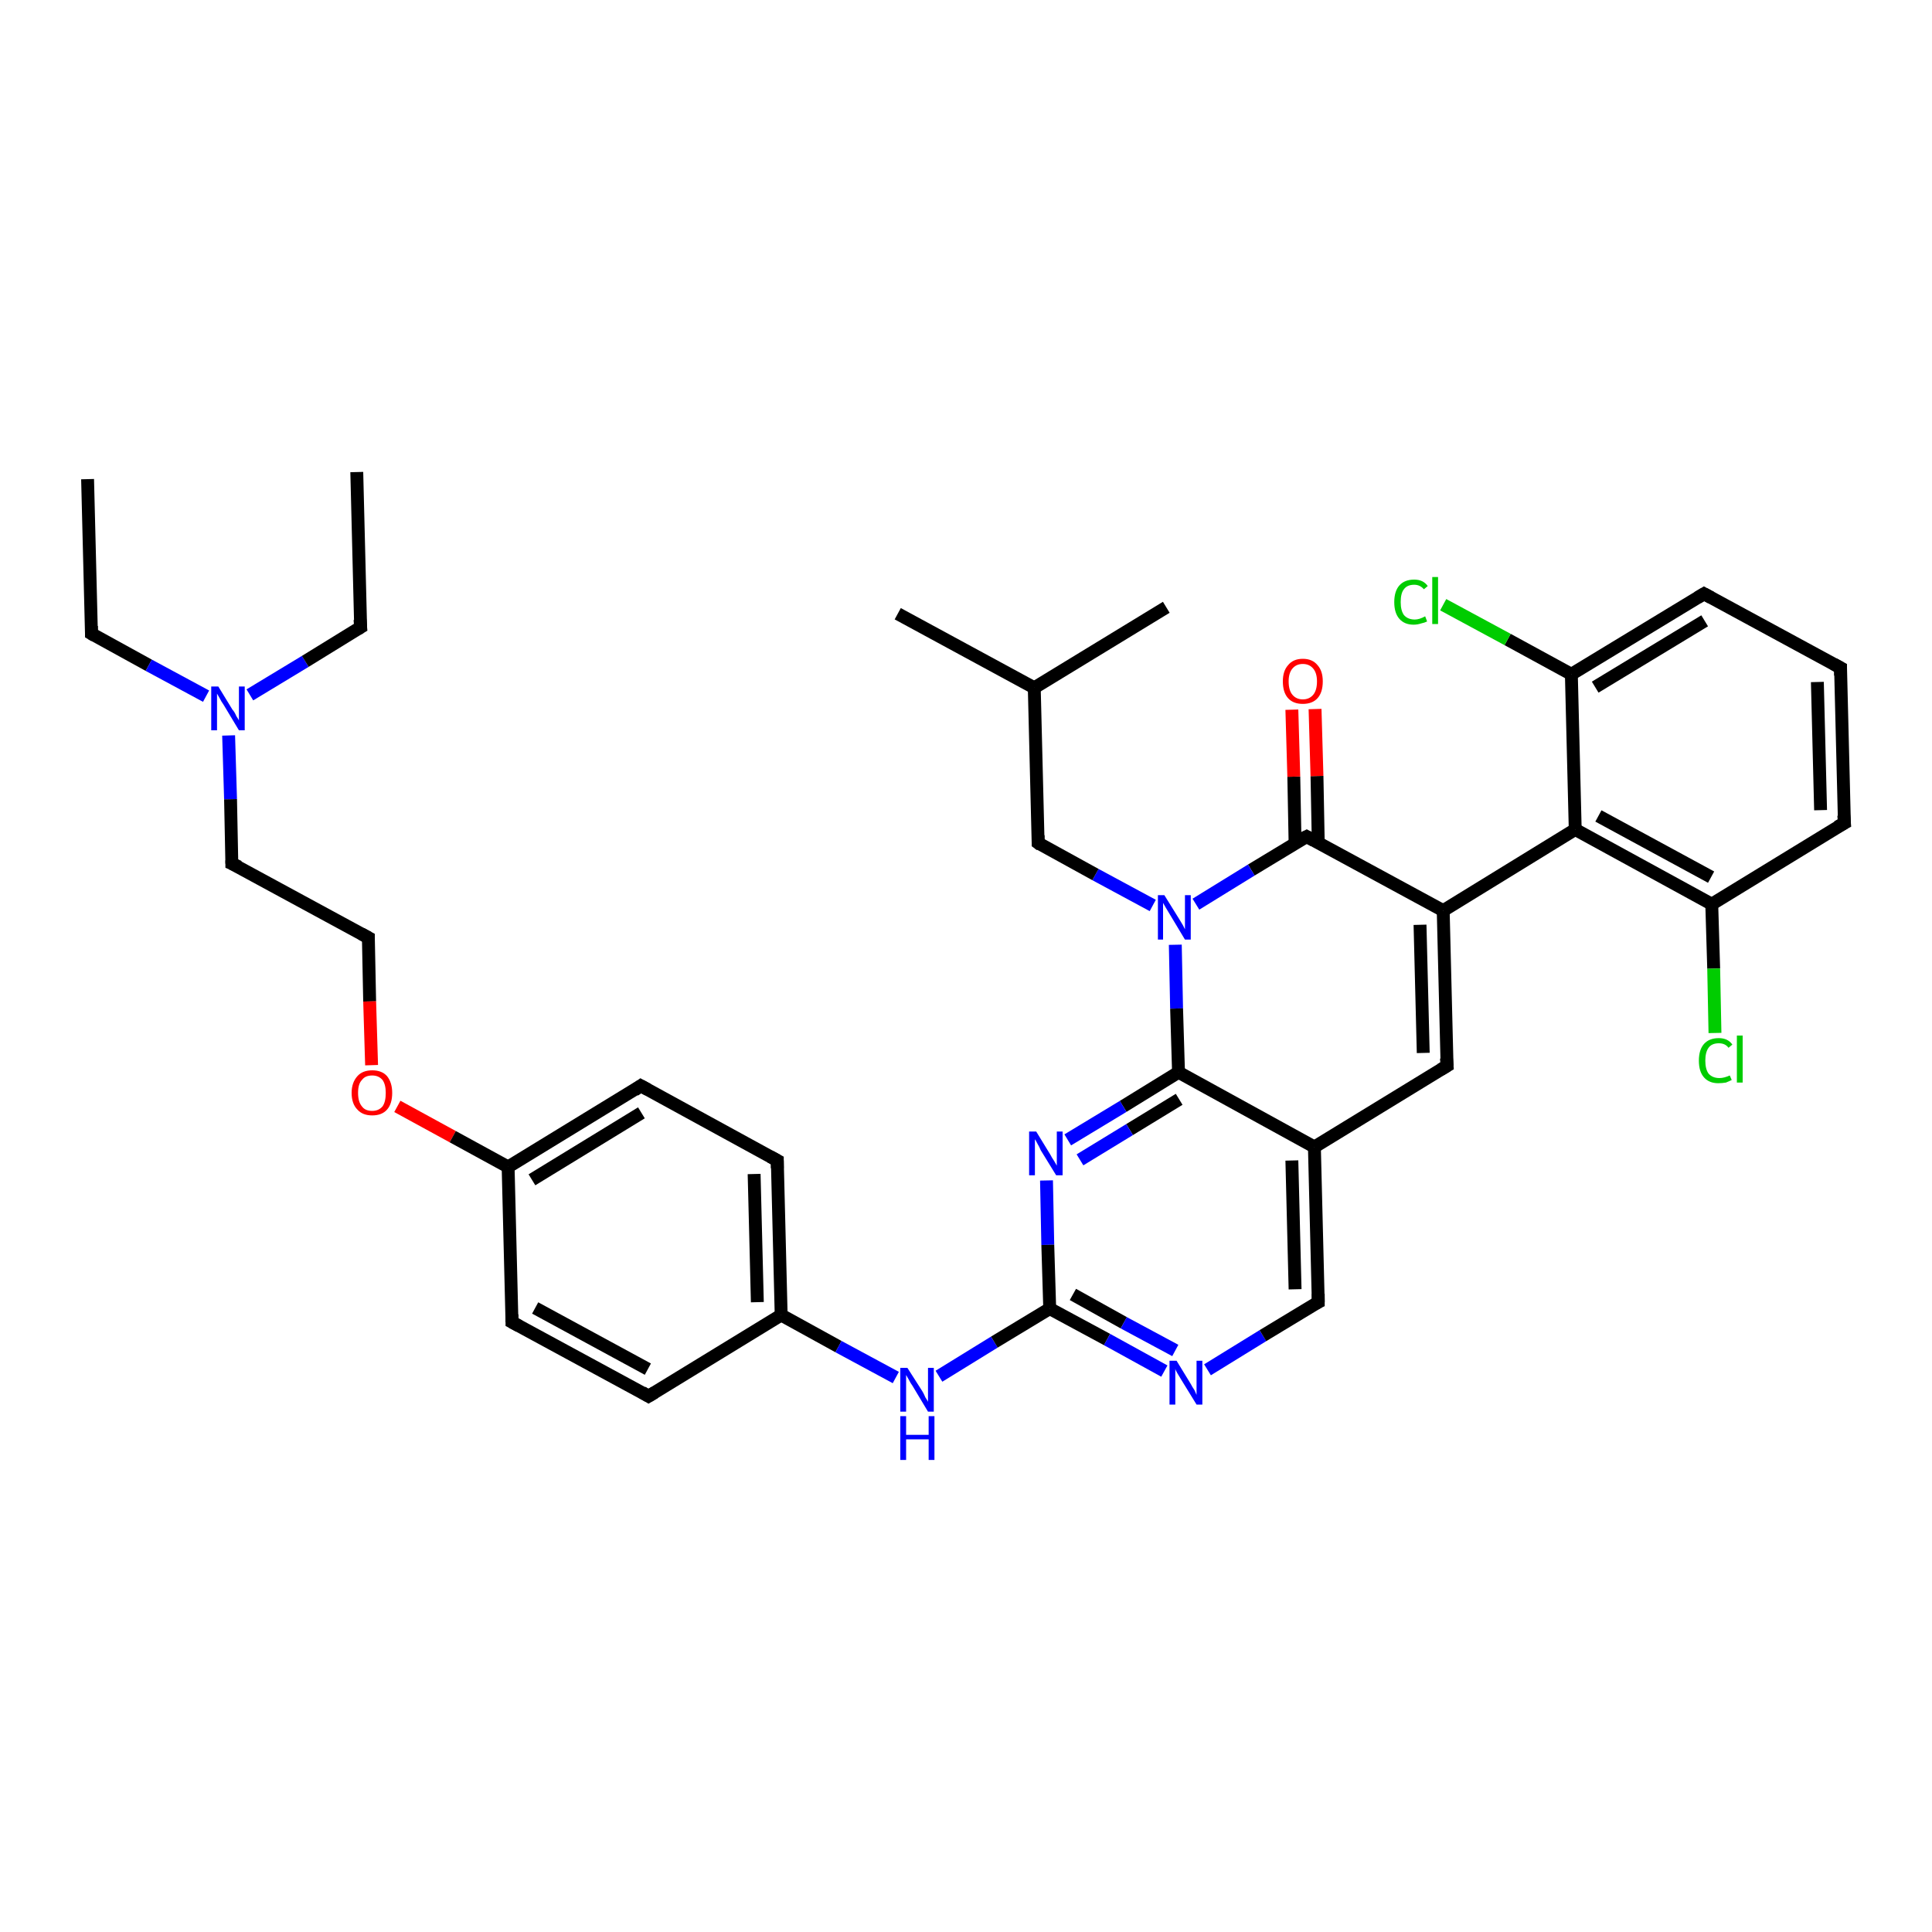 <?xml version='1.0' encoding='iso-8859-1'?>
<svg version='1.1' baseProfile='full'
              xmlns='http://www.w3.org/2000/svg'
                      xmlns:rdkit='http://www.rdkit.org/xml'
                      xmlns:xlink='http://www.w3.org/1999/xlink'
                  xml:space='preserve'
width='300px' height='300px' viewBox='0 0 300 300'>
<!-- END OF HEADER -->
<rect style='opacity:1.0;fill:#FFFFFF;stroke:none' width='300.0' height='300.0' x='0.0' y='0.0'> </rect>
<path class='bond-0 atom-0 atom-1' d='M 13.6,74.4 L 14.2,98.4' style='fill:none;fill-rule:evenodd;stroke:#000000;stroke-width:2.0px;stroke-linecap:butt;stroke-linejoin:miter;stroke-opacity:1' />
<path class='bond-1 atom-1 atom-2' d='M 14.2,98.4 L 23.1,103.3' style='fill:none;fill-rule:evenodd;stroke:#000000;stroke-width:2.0px;stroke-linecap:butt;stroke-linejoin:miter;stroke-opacity:1' />
<path class='bond-1 atom-1 atom-2' d='M 23.1,103.3 L 32.0,108.1' style='fill:none;fill-rule:evenodd;stroke:#0000FF;stroke-width:2.0px;stroke-linecap:butt;stroke-linejoin:miter;stroke-opacity:1' />
<path class='bond-2 atom-2 atom-3' d='M 38.8,107.9 L 47.4,102.7' style='fill:none;fill-rule:evenodd;stroke:#0000FF;stroke-width:2.0px;stroke-linecap:butt;stroke-linejoin:miter;stroke-opacity:1' />
<path class='bond-2 atom-2 atom-3' d='M 47.4,102.7 L 56.0,97.4' style='fill:none;fill-rule:evenodd;stroke:#000000;stroke-width:2.0px;stroke-linecap:butt;stroke-linejoin:miter;stroke-opacity:1' />
<path class='bond-3 atom-3 atom-4' d='M 56.0,97.4 L 55.4,73.3' style='fill:none;fill-rule:evenodd;stroke:#000000;stroke-width:2.0px;stroke-linecap:butt;stroke-linejoin:miter;stroke-opacity:1' />
<path class='bond-4 atom-2 atom-5' d='M 35.5,114.2 L 35.8,124.1' style='fill:none;fill-rule:evenodd;stroke:#0000FF;stroke-width:2.0px;stroke-linecap:butt;stroke-linejoin:miter;stroke-opacity:1' />
<path class='bond-4 atom-2 atom-5' d='M 35.8,124.1 L 36.0,134.1' style='fill:none;fill-rule:evenodd;stroke:#000000;stroke-width:2.0px;stroke-linecap:butt;stroke-linejoin:miter;stroke-opacity:1' />
<path class='bond-5 atom-5 atom-6' d='M 36.0,134.1 L 57.2,145.6' style='fill:none;fill-rule:evenodd;stroke:#000000;stroke-width:2.0px;stroke-linecap:butt;stroke-linejoin:miter;stroke-opacity:1' />
<path class='bond-6 atom-6 atom-7' d='M 57.2,145.6 L 57.4,155.5' style='fill:none;fill-rule:evenodd;stroke:#000000;stroke-width:2.0px;stroke-linecap:butt;stroke-linejoin:miter;stroke-opacity:1' />
<path class='bond-6 atom-6 atom-7' d='M 57.4,155.5 L 57.7,165.4' style='fill:none;fill-rule:evenodd;stroke:#FF0000;stroke-width:2.0px;stroke-linecap:butt;stroke-linejoin:miter;stroke-opacity:1' />
<path class='bond-7 atom-7 atom-8' d='M 61.7,171.8 L 70.3,176.5' style='fill:none;fill-rule:evenodd;stroke:#FF0000;stroke-width:2.0px;stroke-linecap:butt;stroke-linejoin:miter;stroke-opacity:1' />
<path class='bond-7 atom-7 atom-8' d='M 70.3,176.5 L 78.9,181.2' style='fill:none;fill-rule:evenodd;stroke:#000000;stroke-width:2.0px;stroke-linecap:butt;stroke-linejoin:miter;stroke-opacity:1' />
<path class='bond-8 atom-8 atom-9' d='M 78.9,181.2 L 99.5,168.6' style='fill:none;fill-rule:evenodd;stroke:#000000;stroke-width:2.0px;stroke-linecap:butt;stroke-linejoin:miter;stroke-opacity:1' />
<path class='bond-8 atom-8 atom-9' d='M 82.6,183.2 L 99.6,172.8' style='fill:none;fill-rule:evenodd;stroke:#000000;stroke-width:2.0px;stroke-linecap:butt;stroke-linejoin:miter;stroke-opacity:1' />
<path class='bond-9 atom-9 atom-10' d='M 99.5,168.6 L 120.7,180.2' style='fill:none;fill-rule:evenodd;stroke:#000000;stroke-width:2.0px;stroke-linecap:butt;stroke-linejoin:miter;stroke-opacity:1' />
<path class='bond-10 atom-10 atom-11' d='M 120.7,180.2 L 121.3,204.2' style='fill:none;fill-rule:evenodd;stroke:#000000;stroke-width:2.0px;stroke-linecap:butt;stroke-linejoin:miter;stroke-opacity:1' />
<path class='bond-10 atom-10 atom-11' d='M 117.1,182.3 L 117.6,202.2' style='fill:none;fill-rule:evenodd;stroke:#000000;stroke-width:2.0px;stroke-linecap:butt;stroke-linejoin:miter;stroke-opacity:1' />
<path class='bond-11 atom-11 atom-12' d='M 121.3,204.2 L 130.2,209.1' style='fill:none;fill-rule:evenodd;stroke:#000000;stroke-width:2.0px;stroke-linecap:butt;stroke-linejoin:miter;stroke-opacity:1' />
<path class='bond-11 atom-11 atom-12' d='M 130.2,209.1 L 139.1,213.9' style='fill:none;fill-rule:evenodd;stroke:#0000FF;stroke-width:2.0px;stroke-linecap:butt;stroke-linejoin:miter;stroke-opacity:1' />
<path class='bond-12 atom-12 atom-13' d='M 145.8,213.7 L 154.4,208.4' style='fill:none;fill-rule:evenodd;stroke:#0000FF;stroke-width:2.0px;stroke-linecap:butt;stroke-linejoin:miter;stroke-opacity:1' />
<path class='bond-12 atom-12 atom-13' d='M 154.4,208.4 L 163.0,203.2' style='fill:none;fill-rule:evenodd;stroke:#000000;stroke-width:2.0px;stroke-linecap:butt;stroke-linejoin:miter;stroke-opacity:1' />
<path class='bond-13 atom-13 atom-14' d='M 163.0,203.2 L 171.9,208.0' style='fill:none;fill-rule:evenodd;stroke:#000000;stroke-width:2.0px;stroke-linecap:butt;stroke-linejoin:miter;stroke-opacity:1' />
<path class='bond-13 atom-13 atom-14' d='M 171.9,208.0 L 180.8,212.9' style='fill:none;fill-rule:evenodd;stroke:#0000FF;stroke-width:2.0px;stroke-linecap:butt;stroke-linejoin:miter;stroke-opacity:1' />
<path class='bond-13 atom-13 atom-14' d='M 166.6,201.0 L 174.5,205.4' style='fill:none;fill-rule:evenodd;stroke:#000000;stroke-width:2.0px;stroke-linecap:butt;stroke-linejoin:miter;stroke-opacity:1' />
<path class='bond-13 atom-13 atom-14' d='M 174.5,205.4 L 182.5,209.7' style='fill:none;fill-rule:evenodd;stroke:#0000FF;stroke-width:2.0px;stroke-linecap:butt;stroke-linejoin:miter;stroke-opacity:1' />
<path class='bond-14 atom-14 atom-15' d='M 187.5,212.7 L 196.1,207.4' style='fill:none;fill-rule:evenodd;stroke:#0000FF;stroke-width:2.0px;stroke-linecap:butt;stroke-linejoin:miter;stroke-opacity:1' />
<path class='bond-14 atom-14 atom-15' d='M 196.1,207.4 L 204.7,202.2' style='fill:none;fill-rule:evenodd;stroke:#000000;stroke-width:2.0px;stroke-linecap:butt;stroke-linejoin:miter;stroke-opacity:1' />
<path class='bond-15 atom-15 atom-16' d='M 204.7,202.2 L 204.1,178.1' style='fill:none;fill-rule:evenodd;stroke:#000000;stroke-width:2.0px;stroke-linecap:butt;stroke-linejoin:miter;stroke-opacity:1' />
<path class='bond-15 atom-15 atom-16' d='M 201.1,200.2 L 200.6,180.2' style='fill:none;fill-rule:evenodd;stroke:#000000;stroke-width:2.0px;stroke-linecap:butt;stroke-linejoin:miter;stroke-opacity:1' />
<path class='bond-16 atom-16 atom-17' d='M 204.1,178.1 L 224.7,165.5' style='fill:none;fill-rule:evenodd;stroke:#000000;stroke-width:2.0px;stroke-linecap:butt;stroke-linejoin:miter;stroke-opacity:1' />
<path class='bond-17 atom-17 atom-18' d='M 224.7,165.5 L 224.1,141.4' style='fill:none;fill-rule:evenodd;stroke:#000000;stroke-width:2.0px;stroke-linecap:butt;stroke-linejoin:miter;stroke-opacity:1' />
<path class='bond-17 atom-17 atom-18' d='M 221.0,163.5 L 220.5,143.6' style='fill:none;fill-rule:evenodd;stroke:#000000;stroke-width:2.0px;stroke-linecap:butt;stroke-linejoin:miter;stroke-opacity:1' />
<path class='bond-18 atom-18 atom-19' d='M 224.1,141.4 L 244.6,128.8' style='fill:none;fill-rule:evenodd;stroke:#000000;stroke-width:2.0px;stroke-linecap:butt;stroke-linejoin:miter;stroke-opacity:1' />
<path class='bond-19 atom-19 atom-20' d='M 244.6,128.8 L 265.8,140.4' style='fill:none;fill-rule:evenodd;stroke:#000000;stroke-width:2.0px;stroke-linecap:butt;stroke-linejoin:miter;stroke-opacity:1' />
<path class='bond-19 atom-19 atom-20' d='M 248.2,126.7 L 265.7,136.2' style='fill:none;fill-rule:evenodd;stroke:#000000;stroke-width:2.0px;stroke-linecap:butt;stroke-linejoin:miter;stroke-opacity:1' />
<path class='bond-20 atom-20 atom-21' d='M 265.8,140.4 L 266.1,150.4' style='fill:none;fill-rule:evenodd;stroke:#000000;stroke-width:2.0px;stroke-linecap:butt;stroke-linejoin:miter;stroke-opacity:1' />
<path class='bond-20 atom-20 atom-21' d='M 266.1,150.4 L 266.3,160.4' style='fill:none;fill-rule:evenodd;stroke:#00CC00;stroke-width:2.0px;stroke-linecap:butt;stroke-linejoin:miter;stroke-opacity:1' />
<path class='bond-21 atom-20 atom-22' d='M 265.8,140.4 L 286.4,127.8' style='fill:none;fill-rule:evenodd;stroke:#000000;stroke-width:2.0px;stroke-linecap:butt;stroke-linejoin:miter;stroke-opacity:1' />
<path class='bond-22 atom-22 atom-23' d='M 286.4,127.8 L 285.8,103.7' style='fill:none;fill-rule:evenodd;stroke:#000000;stroke-width:2.0px;stroke-linecap:butt;stroke-linejoin:miter;stroke-opacity:1' />
<path class='bond-22 atom-22 atom-23' d='M 282.7,125.8 L 282.2,105.9' style='fill:none;fill-rule:evenodd;stroke:#000000;stroke-width:2.0px;stroke-linecap:butt;stroke-linejoin:miter;stroke-opacity:1' />
<path class='bond-23 atom-23 atom-24' d='M 285.8,103.7 L 264.6,92.2' style='fill:none;fill-rule:evenodd;stroke:#000000;stroke-width:2.0px;stroke-linecap:butt;stroke-linejoin:miter;stroke-opacity:1' />
<path class='bond-24 atom-24 atom-25' d='M 264.6,92.2 L 244.0,104.7' style='fill:none;fill-rule:evenodd;stroke:#000000;stroke-width:2.0px;stroke-linecap:butt;stroke-linejoin:miter;stroke-opacity:1' />
<path class='bond-24 atom-24 atom-25' d='M 264.7,96.4 L 247.7,106.7' style='fill:none;fill-rule:evenodd;stroke:#000000;stroke-width:2.0px;stroke-linecap:butt;stroke-linejoin:miter;stroke-opacity:1' />
<path class='bond-25 atom-25 atom-26' d='M 244.0,104.7 L 234.1,99.3' style='fill:none;fill-rule:evenodd;stroke:#000000;stroke-width:2.0px;stroke-linecap:butt;stroke-linejoin:miter;stroke-opacity:1' />
<path class='bond-25 atom-25 atom-26' d='M 234.1,99.3 L 224.1,93.9' style='fill:none;fill-rule:evenodd;stroke:#00CC00;stroke-width:2.0px;stroke-linecap:butt;stroke-linejoin:miter;stroke-opacity:1' />
<path class='bond-26 atom-18 atom-27' d='M 224.1,141.4 L 202.9,129.9' style='fill:none;fill-rule:evenodd;stroke:#000000;stroke-width:2.0px;stroke-linecap:butt;stroke-linejoin:miter;stroke-opacity:1' />
<path class='bond-27 atom-27 atom-28' d='M 204.7,130.9 L 204.5,120.5' style='fill:none;fill-rule:evenodd;stroke:#000000;stroke-width:2.0px;stroke-linecap:butt;stroke-linejoin:miter;stroke-opacity:1' />
<path class='bond-27 atom-27 atom-28' d='M 204.5,120.5 L 204.2,110.1' style='fill:none;fill-rule:evenodd;stroke:#FF0000;stroke-width:2.0px;stroke-linecap:butt;stroke-linejoin:miter;stroke-opacity:1' />
<path class='bond-27 atom-27 atom-28' d='M 201.1,131.0 L 200.9,120.6' style='fill:none;fill-rule:evenodd;stroke:#000000;stroke-width:2.0px;stroke-linecap:butt;stroke-linejoin:miter;stroke-opacity:1' />
<path class='bond-27 atom-27 atom-28' d='M 200.9,120.6 L 200.6,110.2' style='fill:none;fill-rule:evenodd;stroke:#FF0000;stroke-width:2.0px;stroke-linecap:butt;stroke-linejoin:miter;stroke-opacity:1' />
<path class='bond-28 atom-27 atom-29' d='M 202.9,129.9 L 194.3,135.1' style='fill:none;fill-rule:evenodd;stroke:#000000;stroke-width:2.0px;stroke-linecap:butt;stroke-linejoin:miter;stroke-opacity:1' />
<path class='bond-28 atom-27 atom-29' d='M 194.3,135.1 L 185.7,140.4' style='fill:none;fill-rule:evenodd;stroke:#0000FF;stroke-width:2.0px;stroke-linecap:butt;stroke-linejoin:miter;stroke-opacity:1' />
<path class='bond-29 atom-29 atom-30' d='M 179.0,140.6 L 170.1,135.8' style='fill:none;fill-rule:evenodd;stroke:#0000FF;stroke-width:2.0px;stroke-linecap:butt;stroke-linejoin:miter;stroke-opacity:1' />
<path class='bond-29 atom-29 atom-30' d='M 170.1,135.8 L 161.2,130.9' style='fill:none;fill-rule:evenodd;stroke:#000000;stroke-width:2.0px;stroke-linecap:butt;stroke-linejoin:miter;stroke-opacity:1' />
<path class='bond-30 atom-30 atom-31' d='M 161.2,130.9 L 160.6,106.8' style='fill:none;fill-rule:evenodd;stroke:#000000;stroke-width:2.0px;stroke-linecap:butt;stroke-linejoin:miter;stroke-opacity:1' />
<path class='bond-31 atom-31 atom-32' d='M 160.6,106.8 L 139.4,95.3' style='fill:none;fill-rule:evenodd;stroke:#000000;stroke-width:2.0px;stroke-linecap:butt;stroke-linejoin:miter;stroke-opacity:1' />
<path class='bond-32 atom-31 atom-33' d='M 160.6,106.8 L 181.1,94.3' style='fill:none;fill-rule:evenodd;stroke:#000000;stroke-width:2.0px;stroke-linecap:butt;stroke-linejoin:miter;stroke-opacity:1' />
<path class='bond-33 atom-29 atom-34' d='M 182.5,146.7 L 182.7,156.6' style='fill:none;fill-rule:evenodd;stroke:#0000FF;stroke-width:2.0px;stroke-linecap:butt;stroke-linejoin:miter;stroke-opacity:1' />
<path class='bond-33 atom-29 atom-34' d='M 182.7,156.6 L 183.0,166.5' style='fill:none;fill-rule:evenodd;stroke:#000000;stroke-width:2.0px;stroke-linecap:butt;stroke-linejoin:miter;stroke-opacity:1' />
<path class='bond-34 atom-34 atom-35' d='M 183.0,166.5 L 174.4,171.8' style='fill:none;fill-rule:evenodd;stroke:#000000;stroke-width:2.0px;stroke-linecap:butt;stroke-linejoin:miter;stroke-opacity:1' />
<path class='bond-34 atom-34 atom-35' d='M 174.4,171.8 L 165.8,177.0' style='fill:none;fill-rule:evenodd;stroke:#0000FF;stroke-width:2.0px;stroke-linecap:butt;stroke-linejoin:miter;stroke-opacity:1' />
<path class='bond-34 atom-34 atom-35' d='M 183.1,170.7 L 175.4,175.4' style='fill:none;fill-rule:evenodd;stroke:#000000;stroke-width:2.0px;stroke-linecap:butt;stroke-linejoin:miter;stroke-opacity:1' />
<path class='bond-34 atom-34 atom-35' d='M 175.4,175.4 L 167.7,180.1' style='fill:none;fill-rule:evenodd;stroke:#0000FF;stroke-width:2.0px;stroke-linecap:butt;stroke-linejoin:miter;stroke-opacity:1' />
<path class='bond-35 atom-11 atom-36' d='M 121.3,204.2 L 100.7,216.8' style='fill:none;fill-rule:evenodd;stroke:#000000;stroke-width:2.0px;stroke-linecap:butt;stroke-linejoin:miter;stroke-opacity:1' />
<path class='bond-36 atom-36 atom-37' d='M 100.7,216.8 L 79.5,205.3' style='fill:none;fill-rule:evenodd;stroke:#000000;stroke-width:2.0px;stroke-linecap:butt;stroke-linejoin:miter;stroke-opacity:1' />
<path class='bond-36 atom-36 atom-37' d='M 100.6,212.6 L 83.1,203.1' style='fill:none;fill-rule:evenodd;stroke:#000000;stroke-width:2.0px;stroke-linecap:butt;stroke-linejoin:miter;stroke-opacity:1' />
<path class='bond-37 atom-37 atom-8' d='M 79.5,205.3 L 78.9,181.2' style='fill:none;fill-rule:evenodd;stroke:#000000;stroke-width:2.0px;stroke-linecap:butt;stroke-linejoin:miter;stroke-opacity:1' />
<path class='bond-38 atom-35 atom-13' d='M 162.5,183.3 L 162.7,193.3' style='fill:none;fill-rule:evenodd;stroke:#0000FF;stroke-width:2.0px;stroke-linecap:butt;stroke-linejoin:miter;stroke-opacity:1' />
<path class='bond-38 atom-35 atom-13' d='M 162.7,193.3 L 163.0,203.2' style='fill:none;fill-rule:evenodd;stroke:#000000;stroke-width:2.0px;stroke-linecap:butt;stroke-linejoin:miter;stroke-opacity:1' />
<path class='bond-39 atom-34 atom-16' d='M 183.0,166.5 L 204.1,178.1' style='fill:none;fill-rule:evenodd;stroke:#000000;stroke-width:2.0px;stroke-linecap:butt;stroke-linejoin:miter;stroke-opacity:1' />
<path class='bond-40 atom-25 atom-19' d='M 244.0,104.7 L 244.6,128.8' style='fill:none;fill-rule:evenodd;stroke:#000000;stroke-width:2.0px;stroke-linecap:butt;stroke-linejoin:miter;stroke-opacity:1' />
<path d='M 14.2,97.2 L 14.2,98.4 L 14.7,98.7' style='fill:none;stroke:#000000;stroke-width:2.0px;stroke-linecap:butt;stroke-linejoin:miter;stroke-opacity:1;' />
<path d='M 55.5,97.7 L 56.0,97.4 L 55.9,96.2' style='fill:none;stroke:#000000;stroke-width:2.0px;stroke-linecap:butt;stroke-linejoin:miter;stroke-opacity:1;' />
<path d='M 36.0,133.6 L 36.0,134.1 L 37.1,134.6' style='fill:none;stroke:#000000;stroke-width:2.0px;stroke-linecap:butt;stroke-linejoin:miter;stroke-opacity:1;' />
<path d='M 56.1,145.0 L 57.2,145.6 L 57.2,146.1' style='fill:none;stroke:#000000;stroke-width:2.0px;stroke-linecap:butt;stroke-linejoin:miter;stroke-opacity:1;' />
<path d='M 98.5,169.3 L 99.5,168.6 L 100.6,169.2' style='fill:none;stroke:#000000;stroke-width:2.0px;stroke-linecap:butt;stroke-linejoin:miter;stroke-opacity:1;' />
<path d='M 119.6,179.6 L 120.7,180.2 L 120.7,181.4' style='fill:none;stroke:#000000;stroke-width:2.0px;stroke-linecap:butt;stroke-linejoin:miter;stroke-opacity:1;' />
<path d='M 204.3,202.4 L 204.7,202.2 L 204.7,200.9' style='fill:none;stroke:#000000;stroke-width:2.0px;stroke-linecap:butt;stroke-linejoin:miter;stroke-opacity:1;' />
<path d='M 223.7,166.1 L 224.7,165.5 L 224.6,164.3' style='fill:none;stroke:#000000;stroke-width:2.0px;stroke-linecap:butt;stroke-linejoin:miter;stroke-opacity:1;' />
<path d='M 285.3,128.4 L 286.4,127.8 L 286.3,126.6' style='fill:none;stroke:#000000;stroke-width:2.0px;stroke-linecap:butt;stroke-linejoin:miter;stroke-opacity:1;' />
<path d='M 285.8,104.9 L 285.8,103.7 L 284.7,103.1' style='fill:none;stroke:#000000;stroke-width:2.0px;stroke-linecap:butt;stroke-linejoin:miter;stroke-opacity:1;' />
<path d='M 265.7,92.8 L 264.6,92.2 L 263.6,92.8' style='fill:none;stroke:#000000;stroke-width:2.0px;stroke-linecap:butt;stroke-linejoin:miter;stroke-opacity:1;' />
<path d='M 204.0,130.5 L 202.9,129.9 L 202.5,130.1' style='fill:none;stroke:#000000;stroke-width:2.0px;stroke-linecap:butt;stroke-linejoin:miter;stroke-opacity:1;' />
<path d='M 161.6,131.2 L 161.2,130.9 L 161.2,129.7' style='fill:none;stroke:#000000;stroke-width:2.0px;stroke-linecap:butt;stroke-linejoin:miter;stroke-opacity:1;' />
<path d='M 101.7,216.2 L 100.7,216.8 L 99.7,216.2' style='fill:none;stroke:#000000;stroke-width:2.0px;stroke-linecap:butt;stroke-linejoin:miter;stroke-opacity:1;' />
<path d='M 80.6,205.9 L 79.5,205.3 L 79.5,204.1' style='fill:none;stroke:#000000;stroke-width:2.0px;stroke-linecap:butt;stroke-linejoin:miter;stroke-opacity:1;' />
<path class='atom-2' d='M 33.9 106.6
L 36.1 110.2
Q 36.4 110.5, 36.7 111.2
Q 37.1 111.8, 37.1 111.9
L 37.1 106.6
L 38.0 106.6
L 38.0 113.4
L 37.1 113.4
L 34.7 109.4
Q 34.4 109.0, 34.1 108.4
Q 33.8 107.9, 33.7 107.7
L 33.7 113.4
L 32.8 113.4
L 32.8 106.6
L 33.9 106.6
' fill='#0000FF'/>
<path class='atom-7' d='M 54.6 169.7
Q 54.6 168.1, 55.5 167.1
Q 56.3 166.2, 57.8 166.2
Q 59.3 166.2, 60.1 167.1
Q 60.9 168.1, 60.9 169.7
Q 60.9 171.4, 60.1 172.3
Q 59.3 173.2, 57.8 173.2
Q 56.3 173.2, 55.5 172.3
Q 54.6 171.4, 54.6 169.7
M 57.8 172.5
Q 58.8 172.5, 59.4 171.8
Q 59.9 171.1, 59.9 169.7
Q 59.9 168.4, 59.4 167.7
Q 58.8 167.0, 57.8 167.0
Q 56.7 167.0, 56.2 167.7
Q 55.6 168.3, 55.6 169.7
Q 55.6 171.1, 56.2 171.8
Q 56.7 172.5, 57.8 172.5
' fill='#FF0000'/>
<path class='atom-12' d='M 140.9 212.4
L 143.2 216.0
Q 143.4 216.3, 143.7 217.0
Q 144.1 217.6, 144.1 217.7
L 144.1 212.4
L 145.0 212.4
L 145.0 219.2
L 144.1 219.2
L 141.7 215.2
Q 141.4 214.8, 141.1 214.2
Q 140.8 213.7, 140.7 213.5
L 140.7 219.2
L 139.8 219.2
L 139.8 212.4
L 140.9 212.4
' fill='#0000FF'/>
<path class='atom-12' d='M 139.8 219.9
L 140.7 219.9
L 140.7 222.8
L 144.2 222.8
L 144.2 219.9
L 145.1 219.9
L 145.1 226.7
L 144.2 226.7
L 144.2 223.5
L 140.7 223.5
L 140.7 226.7
L 139.8 226.7
L 139.8 219.9
' fill='#0000FF'/>
<path class='atom-14' d='M 182.7 211.3
L 184.9 214.9
Q 185.1 215.3, 185.5 215.9
Q 185.8 216.6, 185.8 216.6
L 185.8 211.3
L 186.7 211.3
L 186.7 218.1
L 185.8 218.1
L 183.4 214.2
Q 183.1 213.7, 182.8 213.2
Q 182.5 212.7, 182.5 212.5
L 182.5 218.1
L 181.6 218.1
L 181.6 211.3
L 182.7 211.3
' fill='#0000FF'/>
<path class='atom-21' d='M 263.8 164.7
Q 263.8 163.0, 264.6 162.1
Q 265.4 161.2, 266.9 161.2
Q 268.3 161.2, 269.0 162.2
L 268.4 162.7
Q 267.9 162.0, 266.9 162.0
Q 265.8 162.0, 265.3 162.7
Q 264.8 163.4, 264.8 164.7
Q 264.8 166.0, 265.3 166.7
Q 265.9 167.4, 267.0 167.4
Q 267.7 167.4, 268.6 167.0
L 268.9 167.7
Q 268.5 167.9, 268.0 168.1
Q 267.4 168.2, 266.8 168.2
Q 265.4 168.2, 264.6 167.3
Q 263.8 166.4, 263.8 164.7
' fill='#00CC00'/>
<path class='atom-21' d='M 269.7 160.8
L 270.6 160.8
L 270.6 168.1
L 269.7 168.1
L 269.7 160.8
' fill='#00CC00'/>
<path class='atom-26' d='M 216.5 93.5
Q 216.5 91.8, 217.3 90.9
Q 218.1 90.0, 219.6 90.0
Q 221.0 90.0, 221.7 91.0
L 221.1 91.5
Q 220.5 90.8, 219.6 90.8
Q 218.5 90.8, 218.0 91.5
Q 217.5 92.1, 217.5 93.5
Q 217.5 94.8, 218.0 95.5
Q 218.6 96.2, 219.7 96.2
Q 220.4 96.2, 221.3 95.7
L 221.6 96.5
Q 221.2 96.7, 220.7 96.8
Q 220.1 97.0, 219.5 97.0
Q 218.1 97.0, 217.3 96.1
Q 216.5 95.2, 216.5 93.5
' fill='#00CC00'/>
<path class='atom-26' d='M 222.4 89.6
L 223.3 89.6
L 223.3 96.9
L 222.4 96.9
L 222.4 89.6
' fill='#00CC00'/>
<path class='atom-28' d='M 199.2 105.8
Q 199.2 104.2, 200.0 103.3
Q 200.8 102.3, 202.3 102.3
Q 203.8 102.3, 204.6 103.3
Q 205.4 104.2, 205.4 105.8
Q 205.4 107.5, 204.6 108.4
Q 203.8 109.3, 202.3 109.3
Q 200.8 109.3, 200.0 108.4
Q 199.2 107.5, 199.2 105.8
M 202.3 108.6
Q 203.3 108.6, 203.9 107.9
Q 204.5 107.2, 204.5 105.8
Q 204.5 104.5, 203.9 103.8
Q 203.3 103.1, 202.3 103.1
Q 201.3 103.1, 200.7 103.8
Q 200.1 104.5, 200.1 105.8
Q 200.1 107.2, 200.7 107.9
Q 201.3 108.6, 202.3 108.6
' fill='#FF0000'/>
<path class='atom-29' d='M 180.8 139.0
L 183.1 142.7
Q 183.3 143.0, 183.7 143.7
Q 184.0 144.3, 184.0 144.3
L 184.0 139.0
L 184.9 139.0
L 184.9 145.9
L 184.0 145.9
L 181.6 141.9
Q 181.3 141.4, 181.0 140.9
Q 180.7 140.4, 180.6 140.2
L 180.6 145.9
L 179.8 145.9
L 179.8 139.0
L 180.8 139.0
' fill='#0000FF'/>
<path class='atom-35' d='M 160.9 175.7
L 163.1 179.3
Q 163.3 179.7, 163.7 180.3
Q 164.1 181.0, 164.1 181.0
L 164.1 175.7
L 165.0 175.7
L 165.0 182.5
L 164.0 182.5
L 161.6 178.6
Q 161.4 178.1, 161.1 177.6
Q 160.8 177.0, 160.7 176.9
L 160.7 182.5
L 159.8 182.5
L 159.8 175.7
L 160.9 175.7
' fill='#0000FF'/>
</svg>
